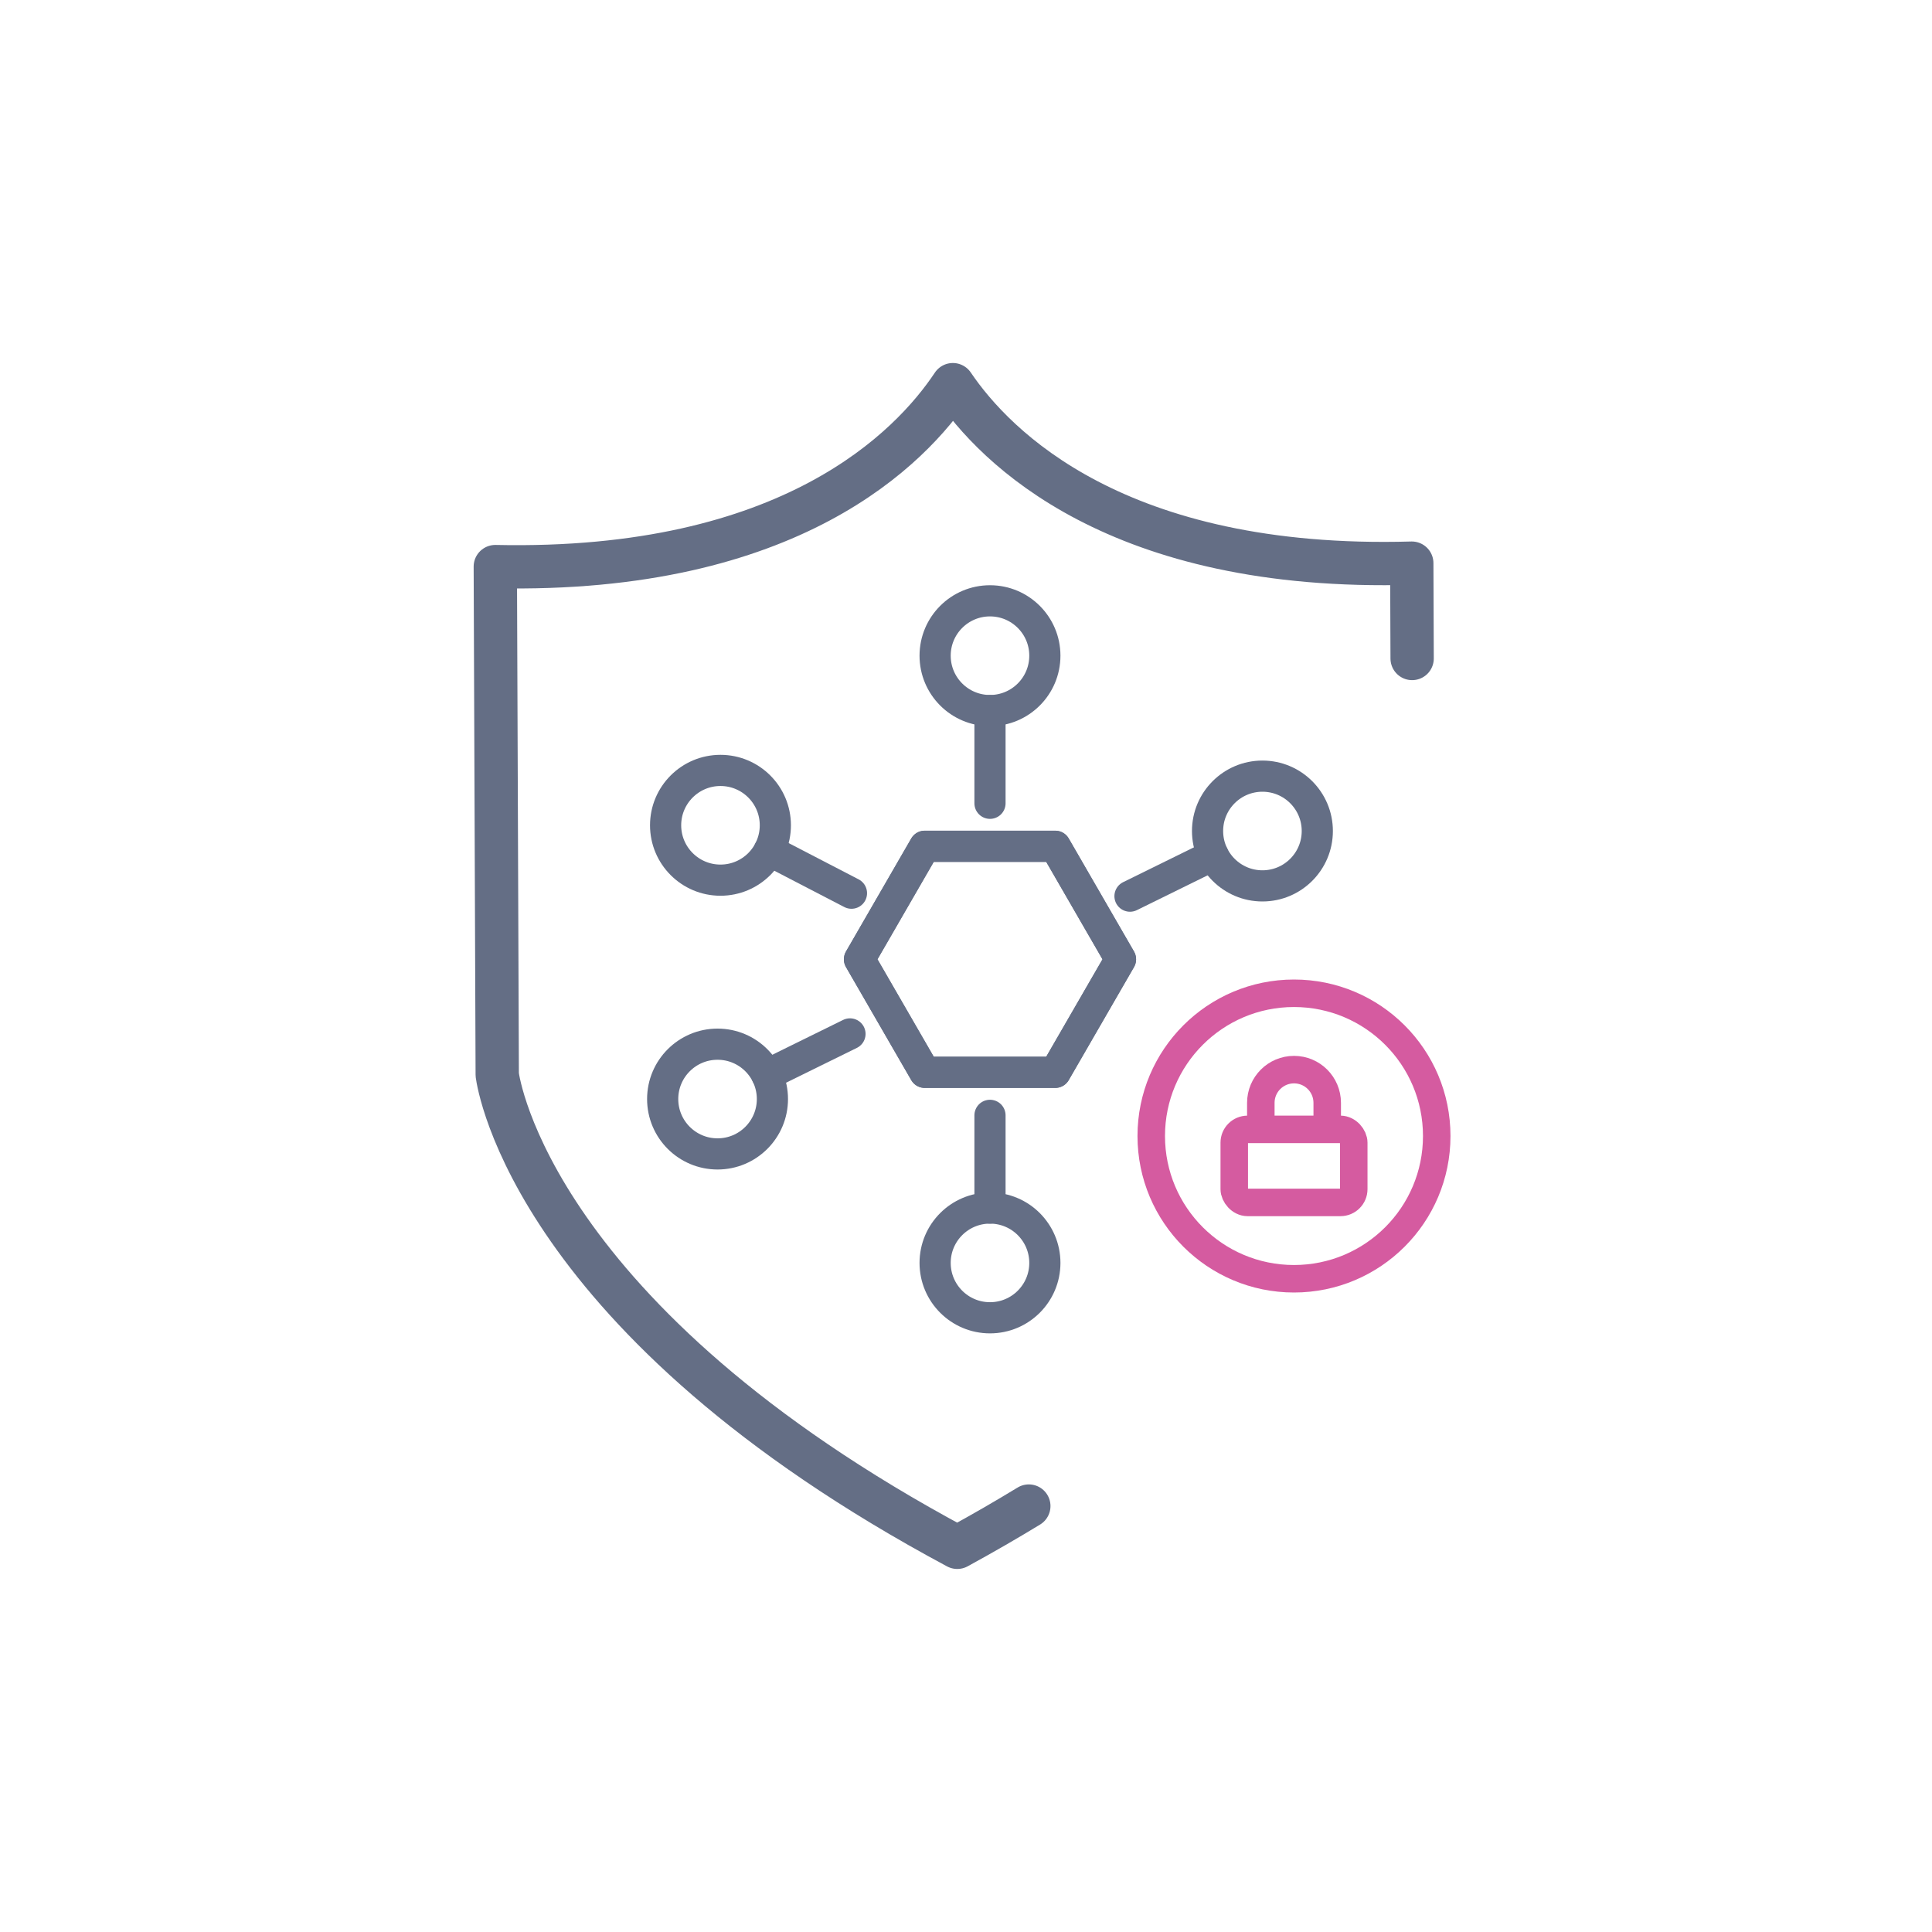 <?xml version="1.0" encoding="UTF-8"?><svg id="Lager_1" xmlns="http://www.w3.org/2000/svg" viewBox="0 0 600 600"><polygon points="327.71 262.82 287.19 262.82 266.92 297.92 287.19 333.02 327.71 333.02 347.98 297.92 327.71 262.82" fill="none" stroke="#646e85" stroke-linecap="round" stroke-linejoin="round" stroke-width="9.68"/><polygon points="327.71 262.82 287.19 262.82 266.92 297.92 287.19 333.02 327.71 333.02 347.98 297.92 327.71 262.82" fill="none" stroke="#646e85" stroke-linecap="round" stroke-linejoin="round" stroke-width="9.68"/><circle cx="307.45" cy="203.63" r="17.04" fill="none" stroke="#646e85" stroke-linecap="round" stroke-linejoin="round" stroke-width="9.68"/><line x1="307.45" y1="220.67" x2="307.45" y2="249.47" fill="none" stroke="#646e85" stroke-linecap="round" stroke-linejoin="round" stroke-width="9.68"/><circle cx="307.45" cy="392.21" r="17.04" fill="none" stroke="#646e85" stroke-linecap="round" stroke-linejoin="round" stroke-width="9.68"/><line x1="307.45" y1="375.17" x2="307.45" y2="346.38" fill="none" stroke="#646e85" stroke-linecap="round" stroke-linejoin="round" stroke-width="9.68"/><circle cx="223.75" cy="256.3" r="17.04" fill="none" stroke="#646e85" stroke-linecap="round" stroke-linejoin="round" stroke-width="9.68"/><line x1="238.88" y1="264.14" x2="264.43" y2="277.39" fill="none" stroke="#646e85" stroke-linecap="round" stroke-linejoin="round" stroke-width="9.68"/><circle cx="222.84" cy="341.32" r="17.04" fill="none" stroke="#646e85" stroke-linecap="round" stroke-linejoin="round" stroke-width="9.68"/><line x1="238.14" y1="333.8" x2="263.97" y2="321.09" fill="none" stroke="#646e85" stroke-linecap="round" stroke-linejoin="round" stroke-width="9.68"/><circle cx="392.06" cy="258.08" r="17.04" fill="none" stroke="#646e85" stroke-linecap="round" stroke-linejoin="round" stroke-width="9.68"/><line x1="376.76" y1="265.6" x2="350.93" y2="278.31" fill="none" stroke="#646e85" stroke-linecap="round" stroke-linejoin="round" stroke-width="9.68"/><circle cx="401.86" cy="352.8" r="44.33" fill="none" stroke="#d55ba0" stroke-miterlimit="10" stroke-width="8.54"/><rect x="383.31" y="350.74" width="37.11" height="22.68" rx="4.12" ry="4.12" fill="none" stroke="#d55ba0" stroke-miterlimit="10" stroke-width="8.54"/><path d="M391.56,350.74v-8.25c0-5.69,4.61-10.31,10.31-10.31s10.31,4.61,10.31,10.31v8.25" fill="none" stroke="#d55ba0" stroke-miterlimit="10" stroke-width="8.54"/><path d="M438.55,204.5l-.11-29.61c-91.59,2.63-129.46-36.13-142.52-55.43-12.91,19.4-50.26,58.49-142.1,56.5l.6,157.82c.39,2.89,11.29,76.28,142.87,146.75,7.83-4.27,15.23-8.55,22.22-12.81" fill="none" stroke="#646e85" stroke-linecap="round" stroke-linejoin="round" stroke-width="13.45"/></svg>